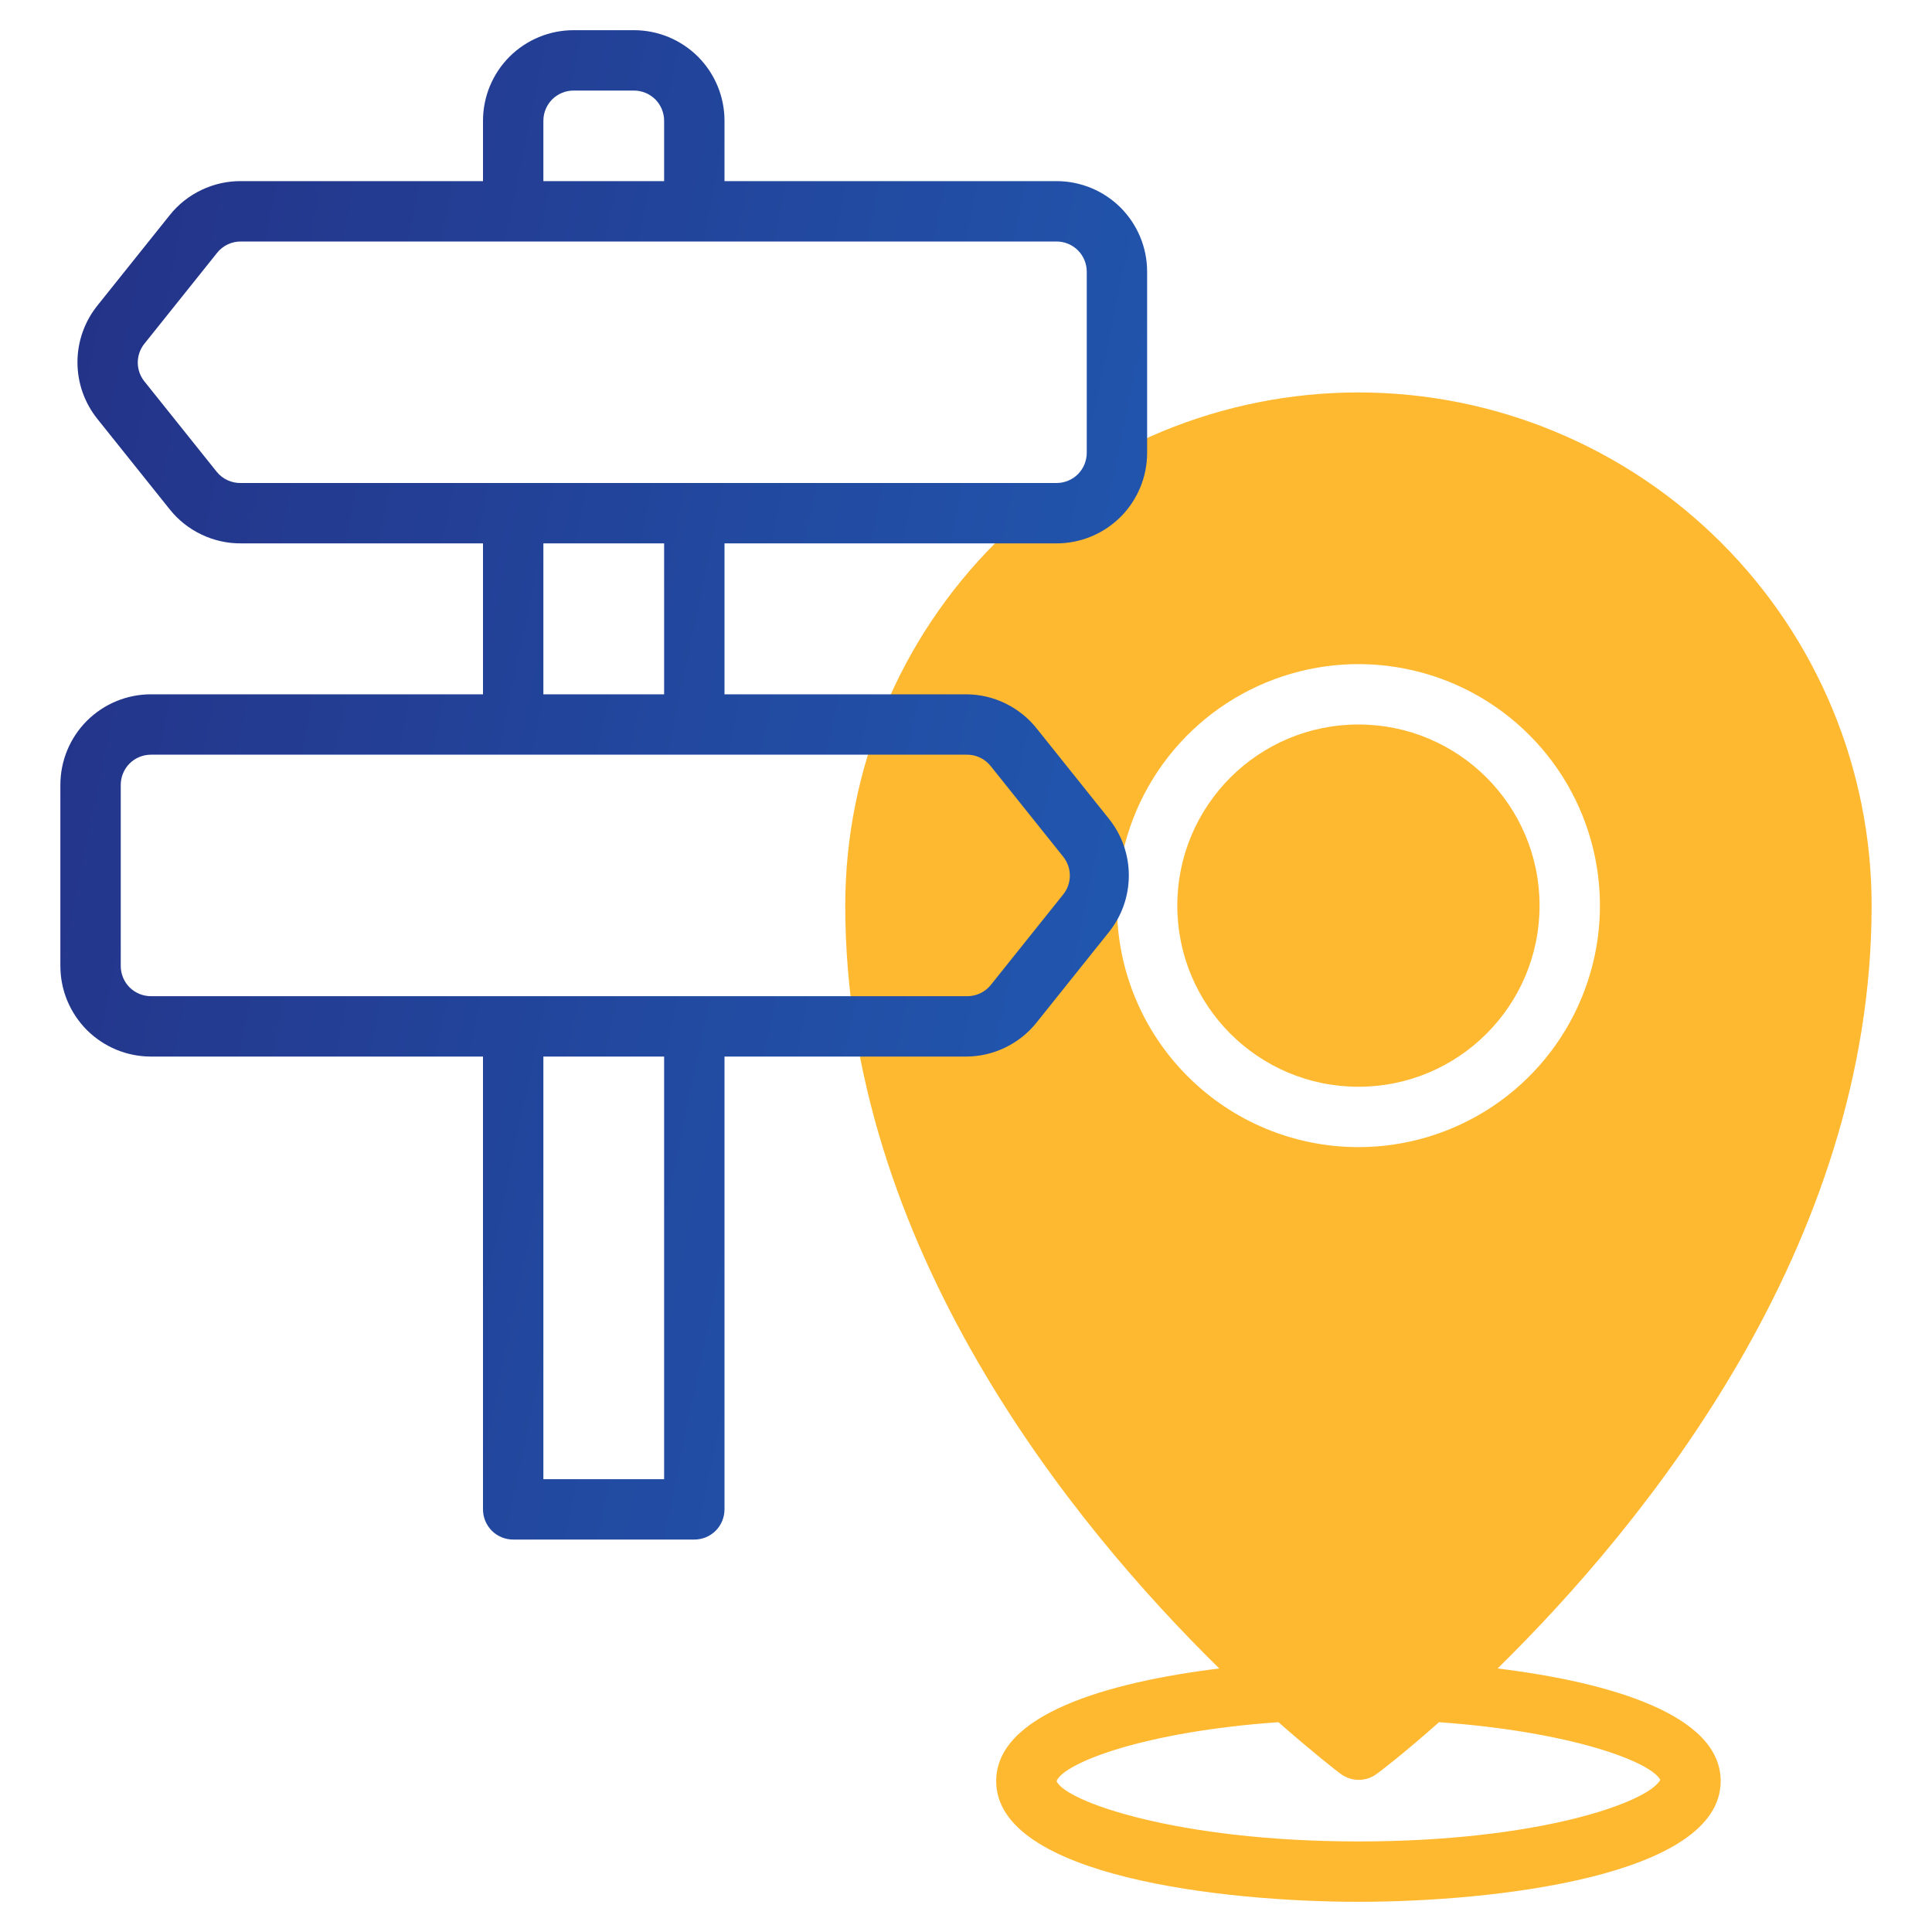 <svg width="32" height="32" viewBox="0 0 32 32" fill="none" xmlns="http://www.w3.org/2000/svg">
<path d="M24.805 27.635C27.235 25.25 31 20.645 31 15C31 12.746 30.105 10.584 28.51 8.99C26.916 7.396 24.754 6.5 22.5 6.5C20.246 6.5 18.084 7.396 16.49 8.99C14.896 10.584 14 12.746 14 15C14 20.645 17.765 25.25 20.195 27.635C18.33 27.865 16.5 28.4 16.5 29.5C16.5 31.08 20.27 31.5 22.5 31.5C24.73 31.5 28.5 31.08 28.5 29.5C28.5 28.4 26.67 27.865 24.805 27.635ZM18.5 15C18.5 14.209 18.735 13.435 19.174 12.778C19.614 12.12 20.238 11.607 20.969 11.305C21.7 11.002 22.504 10.922 23.28 11.077C24.056 11.231 24.769 11.612 25.328 12.172C25.888 12.731 26.269 13.444 26.423 14.22C26.578 14.996 26.498 15.8 26.195 16.531C25.893 17.262 25.38 17.886 24.722 18.326C24.064 18.765 23.291 19 22.5 19C21.439 19 20.422 18.579 19.672 17.828C18.921 17.078 18.5 16.061 18.5 15ZM22.5 30.5C19.5 30.5 17.635 29.835 17.5 29.5C17.62 29.2 18.95 28.68 21.175 28.525C21.745 29.025 22.135 29.33 22.205 29.38C22.291 29.445 22.397 29.48 22.505 29.48C22.613 29.48 22.718 29.445 22.805 29.38C22.875 29.33 23.265 29.03 23.835 28.525C26.01 28.68 27.335 29.175 27.5 29.48C27.29 29.86 25.465 30.5 22.5 30.5Z" fill="#FFB931"/>
<path d="M22.5 18C24.157 18 25.5 16.657 25.5 15C25.5 13.343 24.157 12 22.5 12C20.843 12 19.5 13.343 19.5 15C19.5 16.657 20.843 18 22.5 18Z" fill="#FFB931"/>
<path d="M17.5 9C17.898 9 18.279 8.842 18.561 8.561C18.842 8.279 19 7.898 19 7.5V4.5C19 4.102 18.842 3.721 18.561 3.439C18.279 3.158 17.898 3 17.5 3H12V2C12 1.602 11.842 1.221 11.561 0.939C11.279 0.658 10.898 0.5 10.5 0.5H9.5C9.102 0.5 8.721 0.658 8.439 0.939C8.158 1.221 8 1.602 8 2V3H4C3.772 2.997 3.546 3.047 3.34 3.145C3.133 3.243 2.952 3.386 2.81 3.565L1.61 5.065C1.398 5.331 1.283 5.66 1.283 6C1.283 6.34 1.398 6.669 1.61 6.935L2.81 8.435C2.952 8.614 3.133 8.757 3.34 8.855C3.546 8.953 3.772 9.003 4 9H8V11.5H2.5C2.102 11.5 1.721 11.658 1.439 11.939C1.158 12.221 1 12.602 1 13V16C1 16.197 1.039 16.392 1.114 16.574C1.19 16.756 1.3 16.921 1.439 17.061C1.579 17.2 1.744 17.31 1.926 17.386C2.108 17.461 2.303 17.5 2.5 17.5H8V25C8 25.133 8.053 25.26 8.146 25.354C8.24 25.447 8.367 25.5 8.5 25.5H11.5C11.633 25.5 11.76 25.447 11.854 25.354C11.947 25.26 12 25.133 12 25V17.5H16C16.225 17.5 16.447 17.449 16.649 17.351C16.852 17.253 17.03 17.111 17.17 16.935L18.37 15.435C18.582 15.169 18.697 14.84 18.697 14.5C18.697 14.16 18.582 13.831 18.37 13.565L17.17 12.065C17.03 11.889 16.852 11.747 16.649 11.649C16.447 11.551 16.225 11.5 16 11.5H12V9H17.5ZM9 2C9 1.867 9.053 1.74 9.146 1.646C9.24 1.553 9.367 1.5 9.5 1.5H10.5C10.633 1.5 10.76 1.553 10.854 1.646C10.947 1.74 11 1.867 11 2V3H9V2ZM3.59 7.815L2.39 6.315C2.32 6.227 2.282 6.118 2.282 6.005C2.282 5.892 2.32 5.783 2.39 5.695L3.59 4.195C3.638 4.132 3.7 4.082 3.772 4.048C3.843 4.014 3.921 3.998 4 4H17.5C17.633 4 17.76 4.053 17.854 4.146C17.947 4.24 18 4.367 18 4.5V7.5C18 7.633 17.947 7.76 17.854 7.854C17.76 7.947 17.633 8 17.5 8H4C3.922 8.003 3.844 7.988 3.773 7.956C3.702 7.924 3.639 7.876 3.59 7.815ZM11 24.5H9V17.5H11V24.5ZM16.41 12.69L17.61 14.19C17.681 14.279 17.72 14.389 17.72 14.502C17.72 14.616 17.681 14.726 17.61 14.815L16.41 16.315C16.361 16.376 16.298 16.424 16.227 16.456C16.156 16.488 16.078 16.503 16 16.5H2.5C2.367 16.5 2.24 16.447 2.146 16.354C2.053 16.26 2 16.133 2 16V13C2 12.867 2.053 12.74 2.146 12.646C2.24 12.553 2.367 12.5 2.5 12.5H16C16.078 12.497 16.157 12.513 16.228 12.546C16.299 12.579 16.361 12.628 16.41 12.69ZM11 11.5H9V9H11V11.5Z" fill="url(#paint0_linear)"/>
<defs>
<linearGradient id="paint0_linear" x1="3.062" y1="-26.643" x2="52.031" y2="-16.479" gradientUnits="userSpaceOnUse">
<stop stop-color="#242A7E"/>
<stop offset="1" stop-color="#1E88E5"/>
</linearGradient>
</defs>
</svg>
